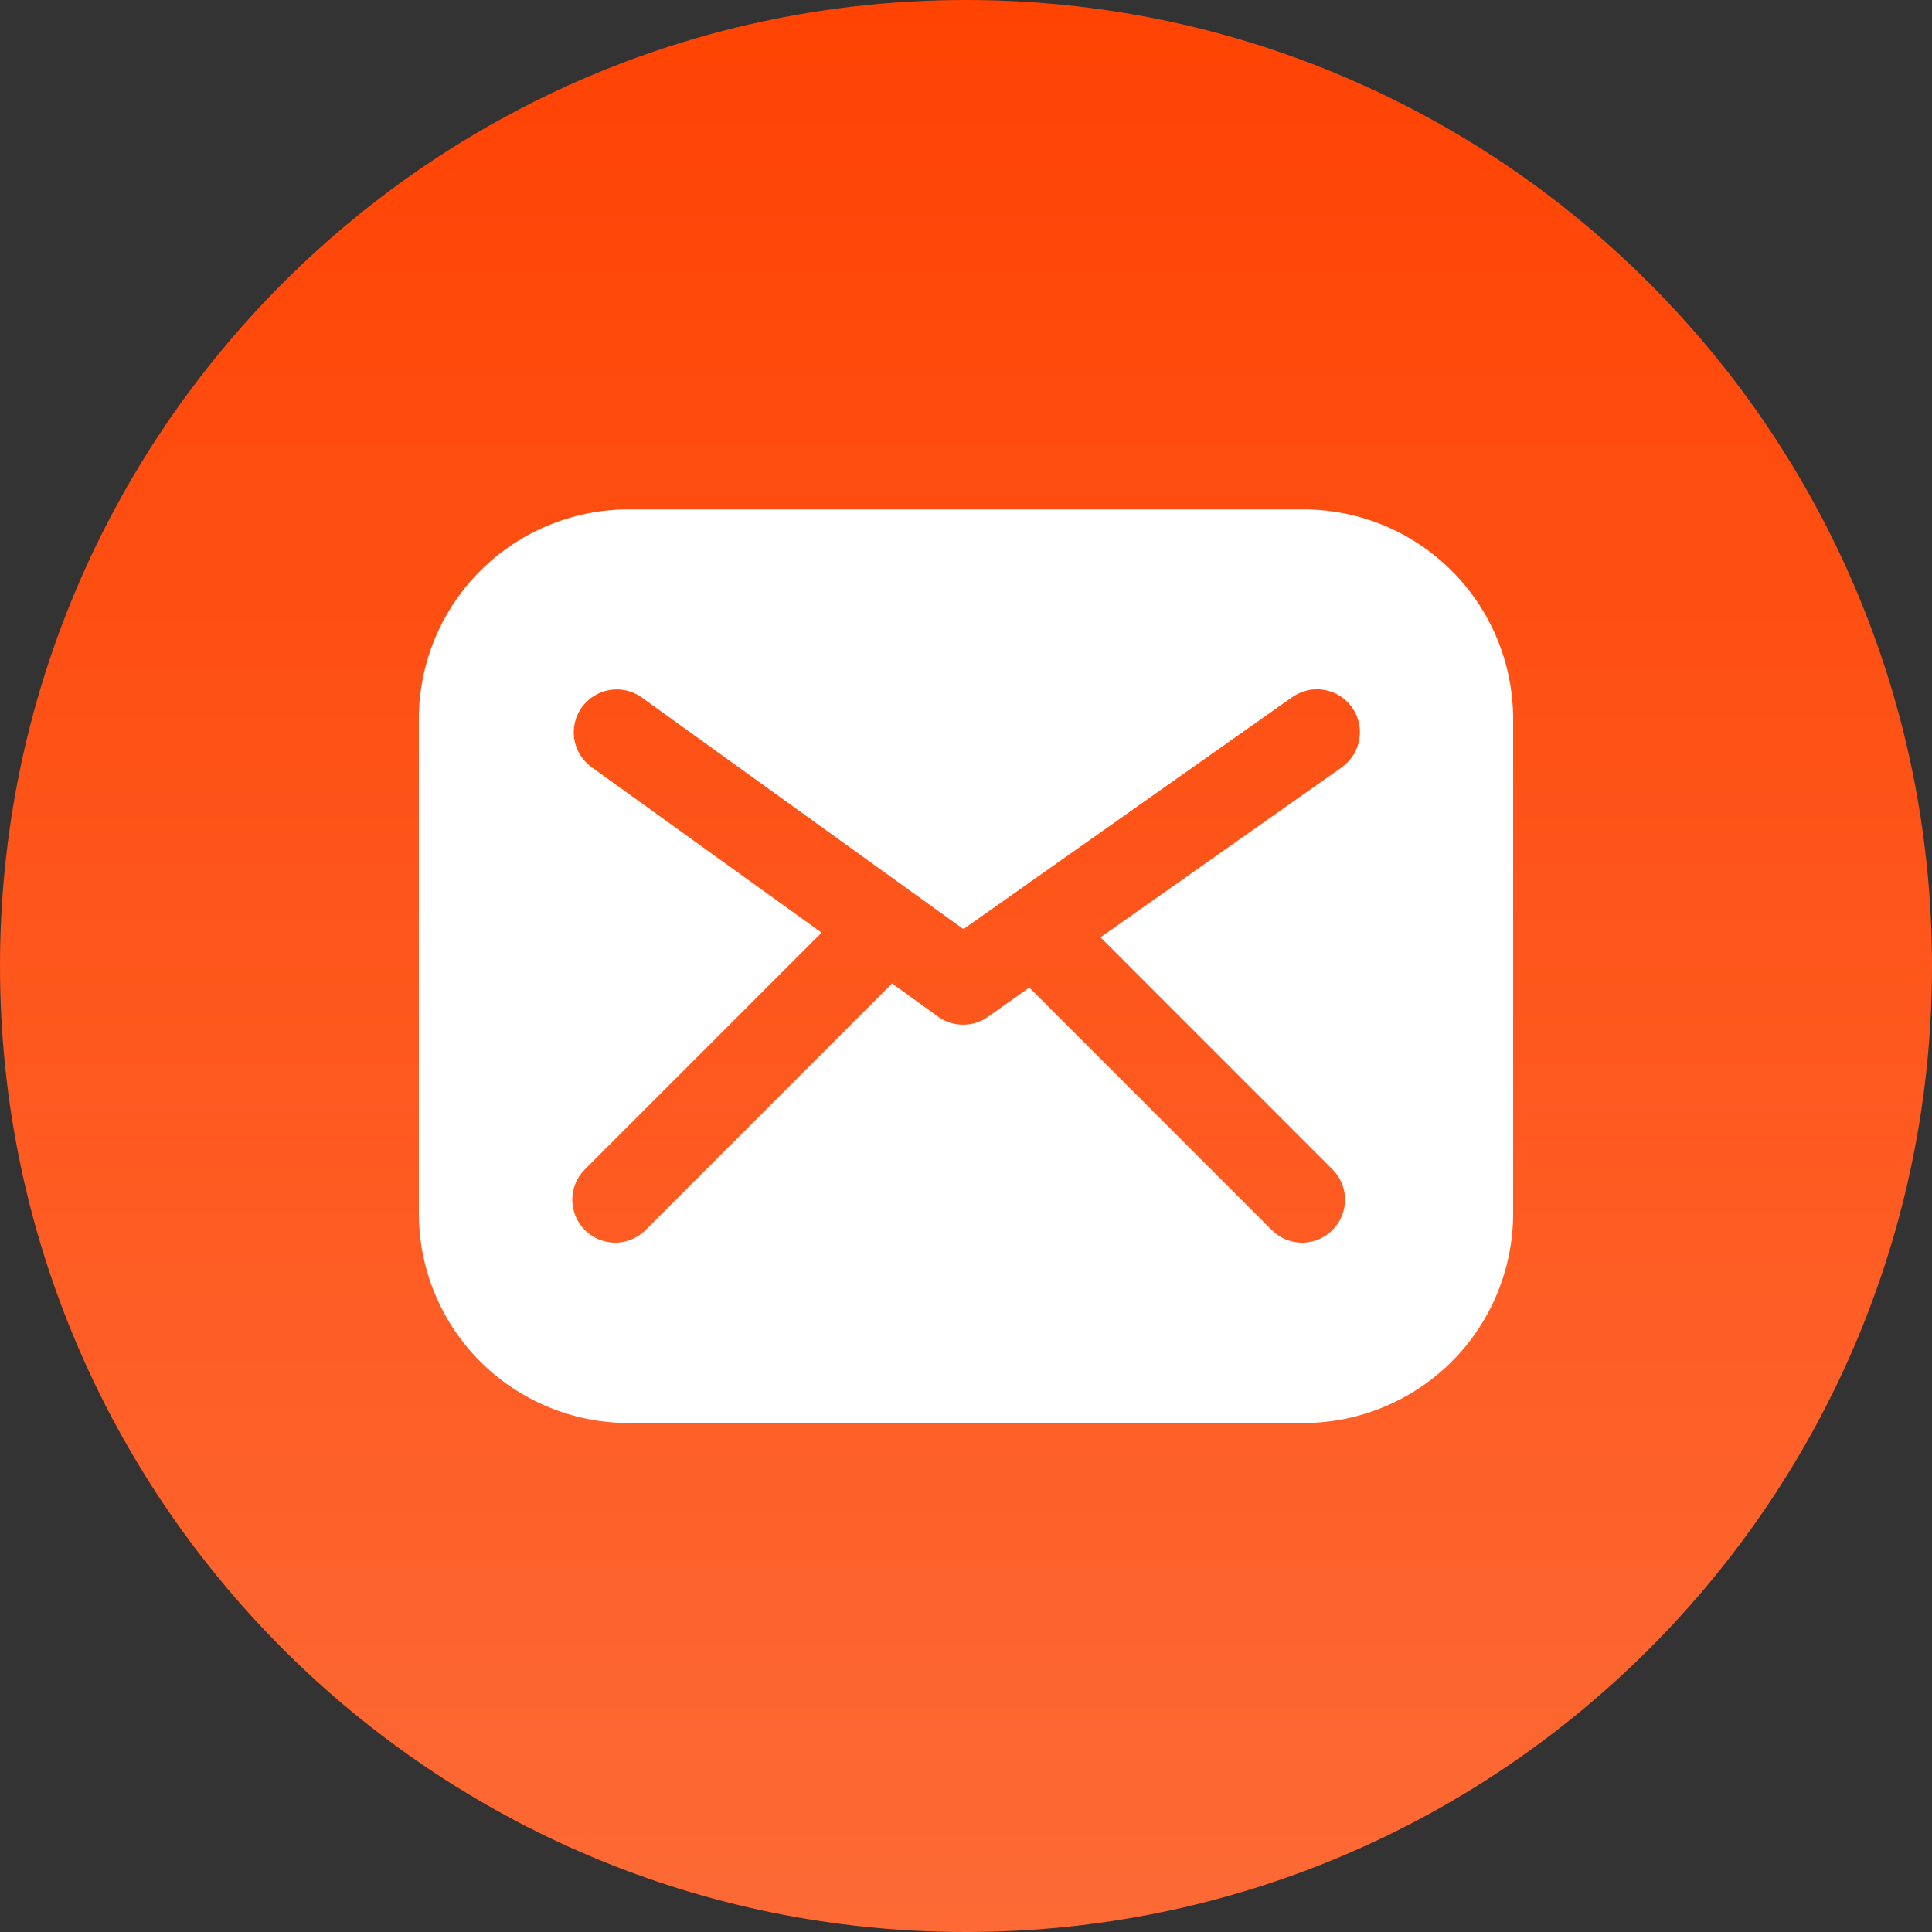 <svg width="24" height="24" viewBox="0 0 24 24" fill="none" xmlns="http://www.w3.org/2000/svg">
<rect x="0" y="0" width="24" height="24" fill="#333333" stroke="none"/>
<g clip-path="url(#clip0_23_85)">
<path d="M12 24C18.627 24 24 18.627 24 12C24 5.373 18.627 0 12 0C5.373 0 0 5.373 0 12C0 18.627 5.373 24 12 24Z" fill="url(#paint0_linear_23_85)"/>
<path d="M16.195 6.328H7.805C7.115 6.329 6.454 6.603 5.966 7.091C5.478 7.579 5.204 8.24 5.203 8.93V15.075C5.204 15.765 5.478 16.426 5.966 16.914C6.454 17.401 7.115 17.676 7.805 17.677H16.195C16.885 17.676 17.546 17.401 18.034 16.914C18.522 16.426 18.796 15.765 18.797 15.075V8.927C18.795 8.238 18.521 7.577 18.033 7.09C17.546 6.603 16.885 6.329 16.195 6.328ZM16.664 9.535L13.671 11.644L16.552 14.526C16.653 14.626 16.709 14.762 16.709 14.903C16.709 15.044 16.653 15.18 16.553 15.28C16.453 15.38 16.318 15.437 16.177 15.437C16.035 15.437 15.899 15.381 15.799 15.281L12.787 12.268L12.272 12.632C12.181 12.696 12.073 12.73 11.962 12.729C11.851 12.729 11.743 12.694 11.653 12.629L11.082 12.217L8.019 15.281C7.919 15.381 7.783 15.437 7.642 15.437C7.5 15.437 7.365 15.38 7.265 15.28C7.165 15.18 7.109 15.044 7.109 14.903C7.109 14.762 7.165 14.626 7.266 14.526L10.206 11.586L7.349 9.53C7.234 9.447 7.157 9.322 7.134 9.183C7.112 9.043 7.145 8.9 7.228 8.786C7.311 8.671 7.435 8.594 7.575 8.571C7.714 8.548 7.857 8.582 7.972 8.664L11.968 11.542L16.05 8.662C16.108 8.621 16.172 8.592 16.241 8.576C16.309 8.56 16.38 8.558 16.449 8.57C16.519 8.581 16.585 8.607 16.644 8.644C16.704 8.682 16.755 8.73 16.796 8.788C16.836 8.845 16.865 8.91 16.881 8.979C16.896 9.047 16.898 9.118 16.885 9.187C16.873 9.257 16.847 9.323 16.81 9.382C16.772 9.441 16.723 9.492 16.665 9.533L16.664 9.535Z" fill="white"/>
</g>
<defs>
<linearGradient id="paint0_linear_23_85" x1="12" y1="0" x2="12" y2="24" gradientUnits="userSpaceOnUse">
<stop stop-color="#FF4303"/>
<stop offset="1" stop-color="#FD6A35"/>
</linearGradient>
<clipPath id="clip0_23_85">
<rect width="24" height="24" fill="white"/>
</clipPath>
</defs>
</svg>
